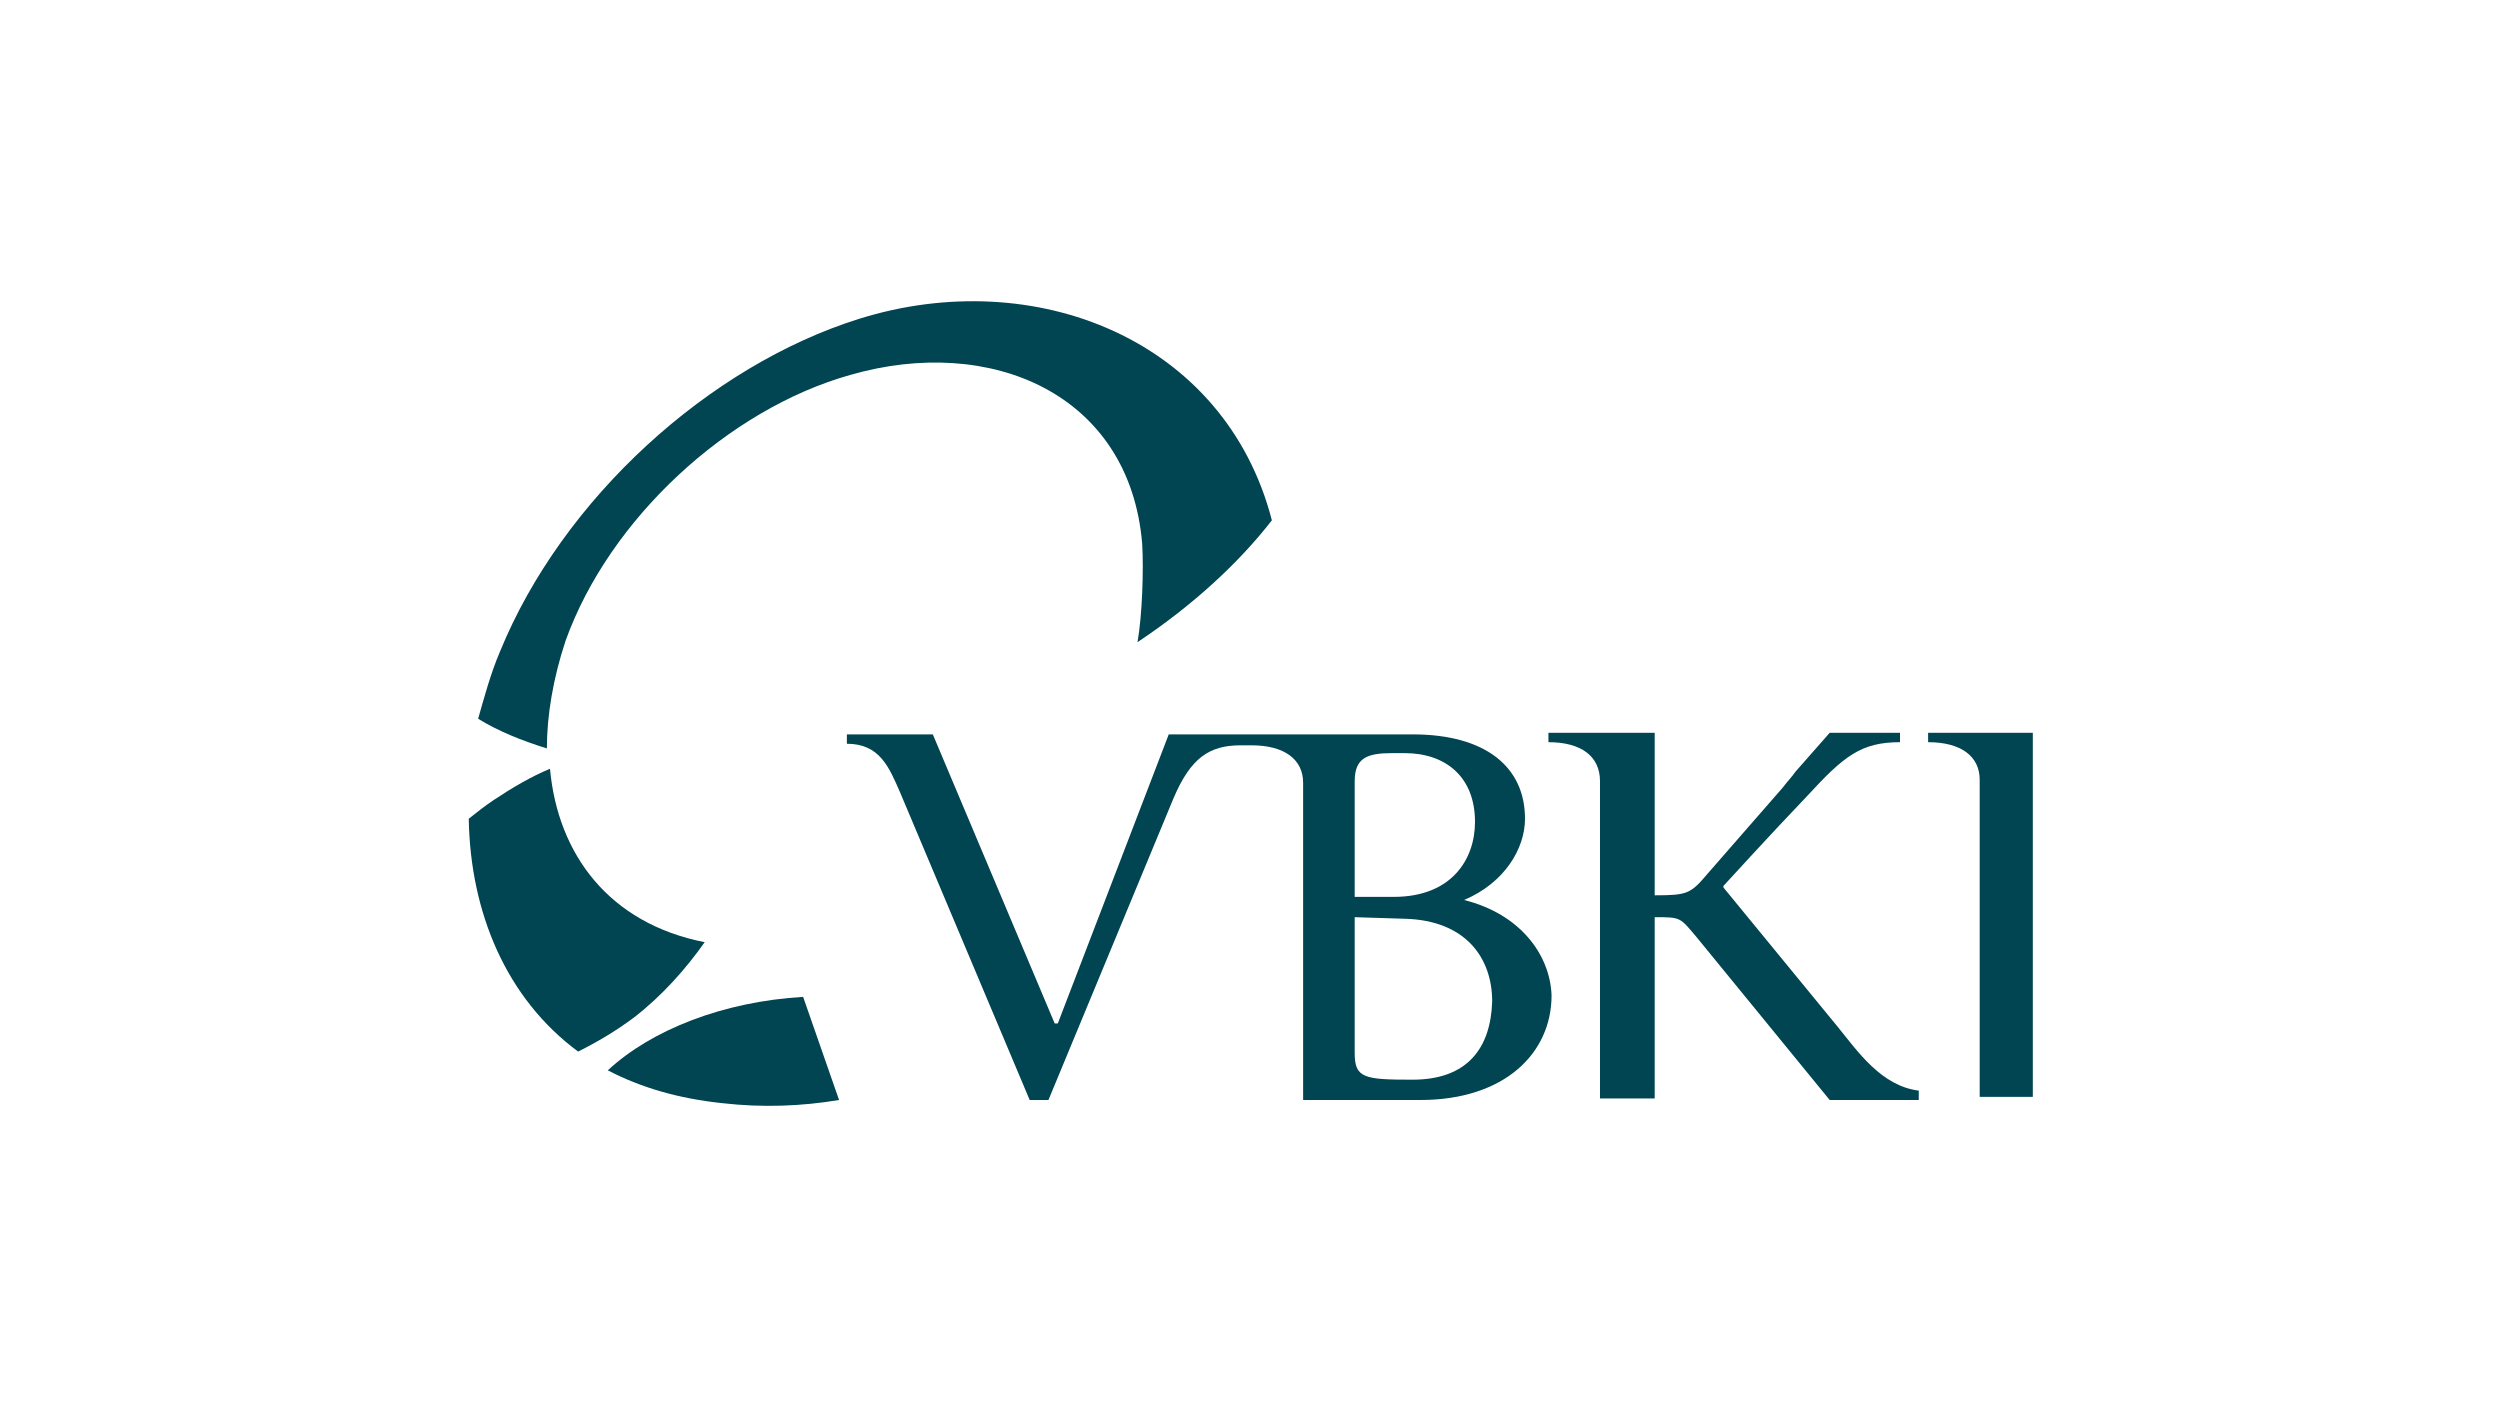 <?xml version="1.0" encoding="UTF-8"?>
<svg xmlns="http://www.w3.org/2000/svg" xmlns:xlink="http://www.w3.org/1999/xlink" version="1.1" id="Ebene_1" x="0px" y="0px" viewBox="0 0 160 90" style="enable-background:new 0 0 160 90;" xml:space="preserve">
<style type="text/css">
	.st0{fill:#FFFFFF;}
	.st1{fill:#014452;}
</style>
<rect class="st0" width="160" height="90"></rect>
<g>
	<path class="st1" d="M93.7,57.6L93.7,57.6c2.6-1.1,3.9-3.3,3.9-5.2c0-3.3-2.5-5.4-7.2-5.4H74.8l-7.1,18.5h-0.2l-7.8-18.5h-5.5v0.6   c2.1,0,2.7,1.5,3.4,3.1l8.3,19.7h1.2l8-19.3c1.1-2.6,2.3-3.4,4.3-3.4l0,0h0.7l0,0c2.1,0,3.3,0.9,3.3,2.4v20.3h7.5   c5.4,0,8.4-3,8.4-6.7C99.2,61.1,97.3,58.5,93.7,57.6 M86.7,50c0-1.5,0.8-1.8,2.4-1.8h0.8c2.6,0,4.5,1.5,4.5,4.4   c0,2.4-1.5,4.8-5.2,4.8h-2.5V50z M90.4,69.1c-3.1,0-3.7-0.1-3.7-1.7v-8.7l3.2,0.1c3.9,0.1,5.6,2.5,5.6,5.3   C95.4,67.1,93.9,69.1,90.4,69.1"></path>
	<path class="st1" d="M117.6,65.7l-7.3-8.9v-0.1c0,0,3.1-3.4,5.4-5.8c2.3-2.5,3.4-3.4,5.9-3.4v-0.6h-4.5l-2.2,2.5   c-0.2,0.3-0.5,0.6-0.8,1l-4.8,5.5c-1.1,1.3-1.3,1.4-3.4,1.4V50c0-0.1,0-0.2,0-0.3v-2.8h-6.8v0.6c2.1,0,3.3,0.9,3.3,2.5v20.3h3.5v-3   v0v-8.6c1.7,0,1.6,0,2.7,1.3l8.5,10.4h5.7v-0.6C120.4,69.5,118.9,67.3,117.6,65.7"></path>
	<path class="st1" d="M130.1,46.9h-6.7v0.6c2.1,0,3.3,0.9,3.3,2.4v20.3h3.4V46.9z"></path>
	<path class="st1" d="M51.4,63.8c-5.1,0.3-9.7,2.1-12.5,4.7c2.1,1.1,4.5,1.8,7.3,2.1c2.6,0.3,5.1,0.2,7.5-0.2L51.4,63.8z"></path>
	<path class="st1" d="M36.2,41C39,33.2,46.6,26.2,54.4,24c9-2.6,17.9,1.2,18.7,10.8c0.1,1.7,0,4.6-0.3,6.3c3.6-2.4,6.5-5.1,8.6-7.8   c-3-11.6-15.2-16.4-26.4-12.9C45.4,23.4,36,31.9,32,41.7c-0.6,1.4-1,2.9-1.4,4.3c1.3,0.8,2.8,1.4,4.4,1.9   C35,45.8,35.4,43.4,36.2,41"></path>
	<path class="st1" d="M45.1,60.3c-6.1-1.2-9.4-5.6-9.9-11.1c-1.2,0.5-2.4,1.2-3.6,2c-0.6,0.4-1.1,0.8-1.6,1.2c0.1,6,2.4,11.5,7,14.9   c1.2-0.6,2.4-1.3,3.6-2.2C42.4,63.7,43.9,62,45.1,60.3"></path>
</g>
</svg>
